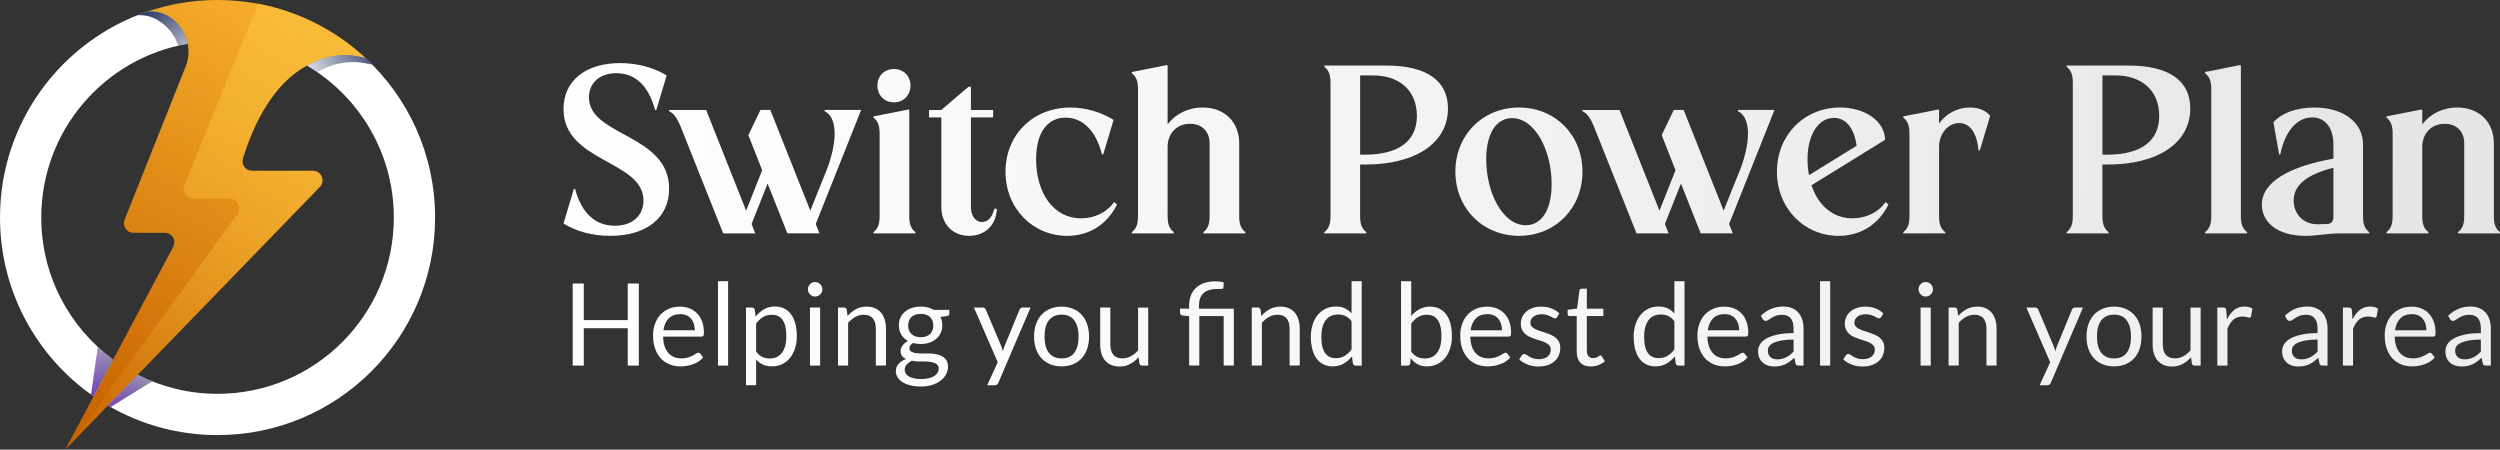 <?xml version="1.0" encoding="UTF-8"?>
<svg id="Layer_1" data-name="Layer 1" xmlns="http://www.w3.org/2000/svg" xmlns:xlink="http://www.w3.org/1999/xlink" viewBox="0 0 2328.4 418.72">
  <rect x="0" y="0" width="2328.4" height="418.72" fill="#333333" stroke="none"/>
  <defs>
    <style>
      .cls-1 {
        fill: url(#linear-gradient-15);
      }

      .cls-2 {
        fill: url(#linear-gradient-13);
      }

      .cls-3 {
        fill: url(#linear-gradient-28);
      }

      .cls-4 {
        fill: url(#linear-gradient-53);
      }

      .cls-5 {
        fill: url(#linear-gradient-42);
      }

      .cls-6 {
        fill: url(#linear-gradient-46);
      }

      .cls-7 {
        fill: url(#linear-gradient-2);
      }

      .cls-8 {
        mask: url(#mask-1);
      }

      .cls-9 {
        fill: url(#linear-gradient-43);
      }

      .cls-10 {
        fill: url(#linear-gradient-25);
      }

      .cls-11 {
        fill: url(#linear-gradient-10);
      }

      .cls-12 {
        fill: url(#linear-gradient-12);
      }

      .cls-13 {
        fill: url(#linear-gradient-40);
      }

      .cls-14 {
        fill: url(#linear-gradient-27);
      }

      .cls-15 {
        fill: url(#linear-gradient-37);
      }

      .cls-16 {
        fill: url(#linear-gradient-55);
      }

      .cls-17 {
        mask: url(#mask);
      }

      .cls-18 {
        fill: url(#linear-gradient-39);
      }

      .cls-19 {
        fill: url(#linear-gradient-52);
      }

      .cls-20 {
        fill: url(#linear-gradient-47);
      }

      .cls-21 {
        fill: #fff;
      }

      .cls-21, .cls-22, .cls-23, .cls-24, .cls-25, .cls-26 {
        fill-rule: evenodd;
      }

      .cls-27 {
        fill: url(#linear-gradient-26);
      }

      .cls-28 {
        fill: url(#linear-gradient-4);
      }

      .cls-29 {
        fill: url(#linear-gradient-35);
      }

      .cls-30 {
        fill: url(#linear-gradient-30);
      }

      .cls-31 {
        mask: url(#mask-2);
      }

      .cls-32 {
        fill: url(#linear-gradient-44);
      }

      .cls-33 {
        fill: url(#linear-gradient-49);
      }

      .cls-34 {
        fill: url(#linear-gradient-3);
      }

      .cls-35 {
        fill: url(#linear-gradient-34);
      }

      .cls-36 {
        fill: url(#linear-gradient-5);
      }

      .cls-37 {
        fill: url(#linear-gradient-38);
      }

      .cls-38 {
        fill: url(#linear-gradient-22);
      }

      .cls-39 {
        fill: url(#linear-gradient-24);
      }

      .cls-40 {
        fill: url(#linear-gradient-54);
      }

      .cls-41 {
        fill: url(#linear-gradient-33);
      }

      .cls-42 {
        fill: url(#linear-gradient-51);
      }

      .cls-43 {
        fill: url(#linear-gradient-14);
      }

      .cls-44 {
        fill: url(#linear-gradient-29);
      }

      .cls-45 {
        fill: url(#linear-gradient-20);
      }

      .cls-46 {
        fill: url(#linear-gradient-17);
      }

      .cls-47 {
        fill: url(#linear-gradient-50);
      }

      .cls-48 {
        fill: url(#linear-gradient-7);
      }

      .cls-49 {
        fill: url(#linear-gradient-9);
      }

      .cls-22 {
        fill: url(#linear-gradient-6);
      }

      .cls-50 {
        fill: url(#linear-gradient-11);
      }

      .cls-51 {
        fill: url(#linear-gradient-19);
      }

      .cls-52 {
        fill: url(#linear-gradient-36);
      }

      .cls-53 {
        fill: url(#linear-gradient-21);
      }

      .cls-54 {
        fill: url(#linear-gradient-45);
      }

      .cls-23 {
        fill: url(#linear-gradient-8);
      }

      .cls-55 {
        mask: url(#mask-4);
      }

      .cls-56 {
        fill: url(#linear-gradient-48);
      }

      .cls-57 {
        fill: url(#linear-gradient-32);
      }

      .cls-58 {
        fill: url(#linear-gradient-41);
      }

      .cls-59 {
        fill: url(#linear-gradient-16);
      }

      .cls-60 {
        fill: url(#linear-gradient-23);
      }

      .cls-61 {
        fill: url(#linear-gradient-31);
      }

      .cls-24 {
        fill: url(#linear-gradient);
      }

      .cls-25 {
        fill: #011145;
      }

      .cls-26 {
        fill: #f9bf3b;
      }

      .cls-62 {
        fill: url(#linear-gradient-18);
      }

      .cls-63 {
        mask: url(#mask-3);
      }
    </style>
    <linearGradient id="linear-gradient" x1="-8106.15" y1="-10390" x2="-5154.75" y2="-4692.95" gradientTransform="translate(640.04 -344.62) scale(.07 -.07)" gradientUnits="userSpaceOnUse">
      <stop offset="0" stop-color="#c86400"/>
      <stop offset="1" stop-color="#f9b32f"/>
    </linearGradient>
    <linearGradient id="linear-gradient-2" x1="-3393.36" y1="-4168.36" x2="-8415.25" y2="-10765.93" gradientTransform="translate(640.04 -344.62) scale(.07 -.07)" gradientUnits="userSpaceOnUse">
      <stop offset="0" stop-color="#fff"/>
      <stop offset="1" stop-color="#fff" stop-opacity="0"/>
    </linearGradient>
    <mask id="mask" x="64.36" y="3.16" width="276.68" height="411.86" maskUnits="userSpaceOnUse">
      <g id="id4">
        <rect class="cls-7" x="64.36" y="3.16" width="276.68" height="411.86"/>
      </g>
    </mask>
    <linearGradient id="linear-gradient-3" x1="-7095.97" y1="-4724.96" x2="-6324.75" y2="-5798.68" xlink:href="#linear-gradient-2"/>
    <mask id="mask-1" x="127.71" y="10.28" width="47.43" height="32.69" maskUnits="userSpaceOnUse">
      <g id="id0">
        <rect class="cls-34" x="127.71" y="10.28" width="47.43" height="32.69"/>
      </g>
    </mask>
    <linearGradient id="linear-gradient-4" x1="-3992.09" y1="-5292.58" x2="-5148.87" y2="-6017.21" xlink:href="#linear-gradient-2"/>
    <mask id="mask-2" x="285.39" y="50.93" width="61.61" height="16.66" maskUnits="userSpaceOnUse">
      <g id="id2">
        <rect class="cls-28" x="285.39" y="50.93" width="61.61" height="16.66"/>
      </g>
    </mask>
    <linearGradient id="linear-gradient-5" x1="-7991.05" y1="-10208.92" x2="-7207.56" y2="-9066.94" xlink:href="#linear-gradient-2"/>
    <mask id="mask-3" x="84.37" y="322.72" width="21.41" height="46.81" maskUnits="userSpaceOnUse">
      <g id="id6">
        <rect class="cls-36" x="84.37" y="322.72" width="21.41" height="46.81"/>
      </g>
    </mask>
    <linearGradient id="linear-gradient-6" x1="84.76" y1="346.12" x2="105.4" y2="346.12" gradientUnits="userSpaceOnUse">
      <stop offset="0" stop-color="#743cbd"/>
      <stop offset="1" stop-color="#31245b"/>
    </linearGradient>
    <linearGradient id="linear-gradient-7" x1="-7628.28" y1="-10457.81" x2="-6844.79" y2="-9315.83" xlink:href="#linear-gradient-2"/>
    <mask id="mask-4" x="100.17" y="348.67" width="42.01" height="30.83" maskUnits="userSpaceOnUse">
      <g id="id8">
        <rect class="cls-48" x="100.17" y="348.67" width="42.01" height="30.83"/>
      </g>
    </mask>
    <linearGradient id="linear-gradient-8" x1="100.55" y1="364.08" x2="141.79" y2="364.08" xlink:href="#linear-gradient-6"/>
    <linearGradient id="linear-gradient-9" x1="476.85" y1="132.76" x2="2259.51" y2="252.59" gradientUnits="userSpaceOnUse">
      <stop offset="0" stop-color="#fff"/>
      <stop offset="1" stop-color="#e6e6e6"/>
    </linearGradient>
    <linearGradient id="linear-gradient-10" x1="476.21" y1="142.31" x2="2258.86" y2="262.14" xlink:href="#linear-gradient-9"/>
    <linearGradient id="linear-gradient-11" x1="477.87" y1="117.6" x2="2260.53" y2="237.42" xlink:href="#linear-gradient-9"/>
    <linearGradient id="linear-gradient-12" x1="477.6" y1="121.65" x2="2260.25" y2="241.48" xlink:href="#linear-gradient-9"/>
    <linearGradient id="linear-gradient-13" x1="477.37" y1="125.06" x2="2260.02" y2="244.88" xlink:href="#linear-gradient-9"/>
    <linearGradient id="linear-gradient-14" x1="479.1" y1="99.23" x2="2261.76" y2="219.05" xlink:href="#linear-gradient-9"/>
    <linearGradient id="linear-gradient-15" x1="479.96" y1="86.47" x2="2262.62" y2="206.29" xlink:href="#linear-gradient-9"/>
    <linearGradient id="linear-gradient-16" x1="479.25" y1="97.01" x2="2261.91" y2="216.84" xlink:href="#linear-gradient-9"/>
    <linearGradient id="linear-gradient-17" x1="480.03" y1="85.39" x2="2262.69" y2="205.22" xlink:href="#linear-gradient-9"/>
    <linearGradient id="linear-gradient-18" x1="480.59" y1="77.05" x2="2263.25" y2="196.87" xlink:href="#linear-gradient-9"/>
    <linearGradient id="linear-gradient-19" x1="481.08" y1="69.81" x2="2263.74" y2="189.63" xlink:href="#linear-gradient-9"/>
    <linearGradient id="linear-gradient-20" x1="483.07" y1="40.21" x2="2265.73" y2="160.03" xlink:href="#linear-gradient-9"/>
    <linearGradient id="linear-gradient-21" x1="483.6" y1="32.34" x2="2266.26" y2="152.17" xlink:href="#linear-gradient-9"/>
    <linearGradient id="linear-gradient-22" x1="482.56" y1="47.73" x2="2265.22" y2="167.55" xlink:href="#linear-gradient-9"/>
    <linearGradient id="linear-gradient-23" x1="483.11" y1="39.55" x2="2265.77" y2="159.38" xlink:href="#linear-gradient-9"/>
    <linearGradient id="linear-gradient-24" x1="466.96" y1="302.42" x2="3136.74" y2="298.21" gradientUnits="userSpaceOnUse">
      <stop offset="0" stop-color="#fff"/>
      <stop offset="1" stop-color="#e6e6e6"/>
    </linearGradient>
    <linearGradient id="linear-gradient-25" x1="466.98" y1="313.68" x2="3136.76" y2="309.47" xlink:href="#linear-gradient-24"/>
    <linearGradient id="linear-gradient-26" x1="466.96" y1="301.52" x2="3136.74" y2="297.32" xlink:href="#linear-gradient-24"/>
    <linearGradient id="linear-gradient-27" x1="466.99" y1="322.52" x2="3136.77" y2="318.32" xlink:href="#linear-gradient-24"/>
    <linearGradient id="linear-gradient-28" x1="466.96" y1="302.03" x2="3136.74" y2="297.83" xlink:href="#linear-gradient-24"/>
    <linearGradient id="linear-gradient-29" x1="466.98" y1="313.59" x2="3136.76" y2="309.39" xlink:href="#linear-gradient-24"/>
    <linearGradient id="linear-gradient-30" x1="466.99" y1="323.37" x2="3136.78" y2="319.16" xlink:href="#linear-gradient-24"/>
    <linearGradient id="linear-gradient-31" x1="466.99" y1="323.33" x2="3136.78" y2="319.12" xlink:href="#linear-gradient-24"/>
    <linearGradient id="linear-gradient-32" x1="466.98" y1="314.24" x2="3136.76" y2="310.03" xlink:href="#linear-gradient-24"/>
    <linearGradient id="linear-gradient-33" x1="466.98" y1="314.79" x2="3136.76" y2="310.58" xlink:href="#linear-gradient-24"/>
    <linearGradient id="linear-gradient-34" x1="466.96" y1="302.31" x2="3136.74" y2="298.11" xlink:href="#linear-gradient-24"/>
    <linearGradient id="linear-gradient-35" x1="466.98" y1="314.2" x2="3136.76" y2="309.99" xlink:href="#linear-gradient-24"/>
    <linearGradient id="linear-gradient-36" x1="466.96" y1="302.8" x2="3136.74" y2="298.6" xlink:href="#linear-gradient-24"/>
    <linearGradient id="linear-gradient-37" x1="466.96" y1="302.91" x2="3136.74" y2="298.7" xlink:href="#linear-gradient-24"/>
    <linearGradient id="linear-gradient-38" x1="466.98" y1="314.86" x2="3136.76" y2="310.66" xlink:href="#linear-gradient-24"/>
    <linearGradient id="linear-gradient-39" x1="466.98" y1="314.99" x2="3136.76" y2="310.79" xlink:href="#linear-gradient-24"/>
    <linearGradient id="linear-gradient-40" x1="466.97" y1="306.71" x2="3136.75" y2="302.5" xlink:href="#linear-gradient-24"/>
    <linearGradient id="linear-gradient-41" x1="466.96" y1="303.28" x2="3136.74" y2="299.07" xlink:href="#linear-gradient-24"/>
    <linearGradient id="linear-gradient-42" x1="466.98" y1="315.21" x2="3136.76" y2="311" xlink:href="#linear-gradient-24"/>
    <linearGradient id="linear-gradient-43" x1="466.98" y1="315.29" x2="3136.76" y2="311.08" xlink:href="#linear-gradient-24"/>
    <linearGradient id="linear-gradient-44" x1="466.96" y1="303.14" x2="3136.74" y2="298.93" xlink:href="#linear-gradient-24"/>
    <linearGradient id="linear-gradient-45" x1="466.98" y1="315.47" x2="3136.76" y2="311.26" xlink:href="#linear-gradient-24"/>
    <linearGradient id="linear-gradient-46" x1="466.96" y1="303.66" x2="3136.74" y2="299.46" xlink:href="#linear-gradient-24"/>
    <linearGradient id="linear-gradient-47" x1="466.98" y1="315.22" x2="3136.76" y2="311.01" xlink:href="#linear-gradient-24"/>
    <linearGradient id="linear-gradient-48" x1="467" y1="324.87" x2="3136.78" y2="320.66" xlink:href="#linear-gradient-24"/>
    <linearGradient id="linear-gradient-49" x1="466.98" y1="315.78" x2="3136.76" y2="311.58" xlink:href="#linear-gradient-24"/>
    <linearGradient id="linear-gradient-50" x1="466.98" y1="316.33" x2="3136.76" y2="312.13" xlink:href="#linear-gradient-24"/>
    <linearGradient id="linear-gradient-51" x1="466.98" y1="315.53" x2="3136.76" y2="311.33" xlink:href="#linear-gradient-24"/>
    <linearGradient id="linear-gradient-52" x1="466.98" y1="316.06" x2="3136.76" y2="311.85" xlink:href="#linear-gradient-24"/>
    <linearGradient id="linear-gradient-53" x1="466.98" y1="315.72" x2="3136.76" y2="311.51" xlink:href="#linear-gradient-24"/>
    <linearGradient id="linear-gradient-54" x1="466.98" y1="316.22" x2="3136.76" y2="312.01" xlink:href="#linear-gradient-24"/>
    <linearGradient id="linear-gradient-55" x1="466.98" y1="316.3" x2="3136.76" y2="312.09" xlink:href="#linear-gradient-24"/>
  </defs>
  <g id="Layer_1-2" data-name="Layer_1">
    <g id="_1841532268240" data-name=" 1841532268240">
      <path class="cls-24" d="M285.77,61.02c16.97-9.23,35.68-12.73,54.88-6.72C304.47,20.61,255.95,0,202.61,0c-23.08,0-45.25,3.86-65.91,10.96,18.63-2.6,34.44,12.12,38.07,29.82,1.43,6.99.96,14.44-1.98,21.47l-56.75,142.38c-1.13,2.83-.8,5.77.9,8.29,1.71,2.52,4.33,3.91,7.37,3.91h29.14c3.22,0,5.98,1.56,7.63,4.32,1.65,2.76,1.74,5.93.22,8.77l-55.92,105.01-18.22,34.21-26.4,49.58,39.78-41.04,27.74-28.63,169.49-174.9c2.54-2.62,3.23-6.3,1.8-9.67-1.42-3.36-4.55-5.43-8.2-5.43h-56.67c-2.92,0-5.44-1.27-7.17-3.62-1.73-2.35-2.2-5.14-1.33-7.93,10.12-32.52,28.08-69.36,59.55-86.48h0Z"/>
      <g class="cls-17">
        <path class="cls-26" d="M213.61,69.26l-41.94,103.59c-1.19,2.81-.84,5.79.86,8.33,1.71,2.53,4.33,3.93,7.39,3.93h34.1c3.43,0,6.38,1.8,7.93,4.86,1.56,3.06,1.29,6.5-.73,9.28l-156.48,215.38,35.81-36.95,27.74-28.63,169.49-174.9c2.54-2.62,3.23-6.3,1.81-9.67-1.43-3.36-4.55-5.43-8.2-5.43h0s-56.67,0-56.67,0c-2.93,0-5.44-1.27-7.17-3.63-1.73-2.35-2.2-5.14-1.33-7.93,10.12-32.52,28.08-69.36,59.55-86.48,16.97-9.23,35.68-12.73,54.88-6.72-27.39-25.51-61.86-43.52-100.14-50.76l-26.9,65.72"/>
      </g>
      <path class="cls-21" d="M38.43,202.61c0-81.18,58.92-148.6,136.33-161.83-3.63-17.69-19.44-32.42-38.07-29.82C57.16,38.31,0,113.79,0,202.61c0,69,34.49,129.95,87.18,166.53l18.22-34.21c-40.61-29.89-66.97-78.03-66.97-132.32h0ZM285.77,61.02c48.48,28.54,81.02,81.27,81.02,141.59,0,90.67-73.51,164.18-164.18,164.18-26.75,0-52-6.4-74.32-17.74l-27.74,28.63c29.97,17.51,64.84,27.54,102.06,27.54,111.9,0,202.61-90.71,202.61-202.61,0-58.56-24.85-111.32-64.57-148.31-19.2-6.01-37.91-2.52-54.88,6.72h0Z"/>
      <g class="cls-8">
        <path class="cls-25" d="M165.8,42.58c2.96-.68,5.94-1.29,8.96-1.8-3.62-17.69-19.44-32.42-38.07-29.82-2.9,1-5.76,2.06-8.6,3.19l3.38.03c15.12.15,30.64,14.05,34.33,28.4Z"/>
      </g>
      <g class="cls-31">
        <path class="cls-25" d="M346.62,60.09l-7.3-1.31c-15.74-2.82-30.52.67-43.84,8.42-3.16-2.17-6.39-4.24-9.71-6.19,16.97-9.23,35.68-12.73,54.88-6.72,2.03,1.89,4.01,3.82,5.96,5.79h0Z"/>
      </g>
      <g class="cls-63">
        <path class="cls-22" d="M91.09,323.1l-6.33,44.34c.8.58,1.61,1.14,2.42,1.71l18.22-34.21c-4.99-3.67-9.77-7.63-14.31-11.83h0Z"/>
      </g>
      <g class="cls-55">
        <path class="cls-23" d="M128.3,349.05l-27.74,28.63c.83.48,1.66.96,2.49,1.43l38.74-23.95c-4.6-1.84-9.11-3.88-13.49-6.11Z"/>
      </g>
    </g>
  </g>
  <g>
    <g>
      <path class="cls-49" d="M577.46,58.76c16.09,0,31.49,4.14,43.44,11.49l-9.65,32.18h-1.15c-5.98-22.3-18.16-34.25-36.09-34.25-15.63,0-25.51,9.19-25.51,22.53,0,36.32,74.7,34.02,74.7,85.05,0,27.12-21.15,43.9-54.94,43.9-16.78,0-31.49-4.14-43.44-11.49l9.65-32.18h1.15c5.98,22.3,18.62,34.25,37.01,34.25,16.32,0,26.66-9.42,26.66-23.45,0-37.7-74.47-35.4-74.47-85.27,0-26.21,20.46-42.75,52.64-42.75Z"/>
      <path class="cls-11" d="M633.31,116.45c-3.22-7.35-6.21-11.03-10.11-12.87v-1.15h34.48l37.24,93.78,14.94-37.7-12.87-32.64,11.26-23.45h9.2l37.24,93.78,16.32-40.68c9.42-26.43,8.28-46.43-2.99-51.95v-1.15h34.02l-42.29,106.19,3.45,8.74h-29.88l-18.39-46.43-14.94,37.7,3.45,8.74h-29.88l-40.22-100.91Z"/>
      <path class="cls-50" d="M819.26,124.5c0-7.58-1.61-11.72-5.75-14.94v-1.15l32.64-6.44.69.46v98.84c0,7.58,1.61,11.72,5.75,14.94v1.15h-39.08v-1.15c4.14-3.22,5.75-7.35,5.75-14.94v-76.77ZM832.59,64.28c8.96,0,15.4,6.43,15.4,15.4s-6.44,15.63-15.4,15.63-15.4-6.67-15.4-15.63,6.44-15.4,15.4-15.4Z"/>
      <path class="cls-12" d="M876.71,192.77v-83.44h-11.49v-6.9h11.49l25.28-21.61h2.3v21.61h20.69v6.9h-20.69v83.44c0,8.27,4.14,14.02,10.34,14.02,5.52,0,9.65-4.6,11.49-12.41h2.3c-.46,15.17-11.03,25.28-25.74,25.28-15.63,0-25.97-11.26-25.97-26.89Z"/>
      <path class="cls-2" d="M1027.5,143.81h-1.15c-5.52-21.61-17.47-34.25-34.02-34.25s-27.35,13.79-27.35,38.62c0,31.72,16.32,55.17,41.83,55.17,12.64,0,24.37-5.75,30.8-15.17l2.76,2.3c-9.19,18.39-25.74,29.19-46.43,29.19-31.95,0-57.46-25.51-57.46-59.76s25.51-59.76,60.45-59.76c14.02,0,28.27,4.14,40.22,11.49l-9.65,32.18Z"/>
      <path class="cls-43" d="M1059.9,83.12c0-7.58-1.61-11.72-5.75-14.94v-1.15l32.64-6.44.69.46v54.71c7.13-9.42,18.85-15.63,32.64-15.63,20.23,0,34.02,13.33,34.02,33.33v67.81c0,7.58,1.61,11.72,5.75,14.94v1.15h-39.08v-1.15c4.14-3.22,5.75-7.35,5.75-14.94v-67.81c0-11.03-7.12-18.16-18.16-18.16-12.41,0-20.92,8.96-20.92,21.61v64.36c0,7.58,1.61,11.72,5.75,14.94v1.15h-39.08v-1.15c4.14-3.22,5.75-7.35,5.75-14.94v-118.15Z"/>
      <path class="cls-1" d="M1233.43,62.21v-1.15h57.69c37.47,0,57.46,14.02,57.46,39.99,0,31.95-29.88,52.18-77,52.18h-4.83v48.04c0,7.58,1.61,11.72,5.75,14.94v1.15h-39.08v-1.15c4.14-3.22,5.75-7.35,5.75-14.94v-124.12c0-7.58-1.61-11.72-5.75-14.94ZM1271.36,144.04c31.26,0,48.27-12.64,48.27-36.09s-16.09-37.7-40.68-37.7h-12.18v73.78h4.6Z"/>
      <path class="cls-59" d="M1414.78,100.13c33.56,0,59.07,25.51,59.07,59.76s-25.51,59.76-59.07,59.76-59.3-25.51-59.3-59.76,25.51-59.76,59.3-59.76ZM1420.99,209.78c14.25,0,24.14-13.33,24.14-38.39,0-31.49-15.63-61.37-36.78-61.37-14.25,0-24.14,13.33-24.14,38.39,0,31.49,15.63,61.37,36.78,61.37Z"/>
      <path class="cls-46" d="M1483.96,116.45c-3.22-7.35-6.21-11.03-10.11-12.87v-1.15h34.48l37.24,93.78,14.94-37.7-12.87-32.64,11.26-23.45h9.2l37.24,93.78,16.32-40.68c9.42-26.43,8.28-46.43-2.99-51.95v-1.15h34.02l-42.29,106.19,3.45,8.74h-29.88l-18.39-46.43-14.94,37.7,3.45,8.74h-29.88l-40.22-100.91Z"/>
      <path class="cls-62" d="M1687.14,172.54c6.21,18.62,19.77,30.8,38.16,30.8,12.64,0,24.37-5.75,30.8-15.17l2.76,2.3c-9.19,18.39-25.74,29.19-46.43,29.19-31.95,0-57.46-25.51-57.46-59.76s25.51-59.76,58.84-59.76c23.9,0,41.83,13.33,41.83,30.11l-68.5,42.29ZM1729.2,135.76c-2.3-16.32-9.88-25.97-21.15-25.97-14.71,0-24.59,16.09-24.59,38.39,0,5.29.46,10.34,1.38,14.94l44.36-27.35Z"/>
      <path class="cls-51" d="M1778.39,124.5c0-7.58-1.61-11.72-5.75-14.94v-1.15l32.64-6.44.69.46v12.64c6.44-9.19,17.01-14.94,28.73-14.94,8.5,0,15.17,2.99,18.85,7.82l-9.65,32.18h-1.15c-1.61-16.55-8.04-25.51-18.16-25.51s-18.62,9.65-18.62,22.3v64.36c0,7.58,1.61,11.72,5.75,14.94v1.15h-39.08v-1.15c4.14-3.22,5.75-7.35,5.75-14.94v-76.77Z"/>
      <path class="cls-45" d="M1924.79,62.21v-1.15h57.69c37.47,0,57.46,14.02,57.46,39.99,0,31.95-29.88,52.18-77,52.18h-4.83v48.04c0,7.58,1.61,11.72,5.75,14.94v1.15h-39.08v-1.15c4.14-3.22,5.75-7.35,5.75-14.94v-124.12c0-7.58-1.61-11.72-5.75-14.94ZM1962.72,144.04c31.26,0,48.27-12.64,48.27-36.09s-16.09-37.7-40.68-37.7h-12.18v73.78h4.6Z"/>
      <path class="cls-53" d="M2059.48,83.12c0-7.58-1.61-11.72-5.75-14.94v-1.15l32.64-6.44.69.46v140.21c0,7.58,1.61,11.72,5.75,14.94v1.15h-39.08v-1.15c4.14-3.22,5.75-7.35,5.75-14.94v-118.15Z"/>
      <path class="cls-38" d="M2173.25,147.71v-13.33c0-15.17-7.58-25.05-19.77-25.05-14.02,0-25.51,12.87-29.65,34.48h-1.15l-5.29-29.88c7.59-8.74,21.84-13.79,38.16-13.79,27.12,0,45.28,14.02,45.28,34.25v66.89c0,7.58,1.61,11.72,5.75,14.94v1.15h-26.66c-13.1,0-21.84,2.3-32.87,2.3-26.66,0-40.46-13.33-40.46-28.96,0-21.38,25.74-35.63,66.66-42.98ZM2173.25,156.22c-25.74,6.67-37.01,16.55-37.01,30.57,0,11.95,8.5,22.53,23.22,22.07l8.04-.23c3.91-.23,5.75-2.3,5.75-7.35v-45.05Z"/>
      <path class="cls-60" d="M2228.41,124.5c0-7.58-1.61-11.72-5.75-14.94v-1.15l32.64-6.44.69.46v13.33c7.13-9.42,18.85-15.63,32.64-15.63,20.23,0,34.02,13.33,34.02,33.33v67.81c0,7.58,1.61,11.72,5.75,14.94v1.15h-39.08v-1.15c4.14-3.22,5.75-7.35,5.75-14.94v-67.81c0-11.03-7.12-18.16-18.16-18.16-12.41,0-20.92,8.96-20.92,21.61v64.36c0,7.58,1.61,11.72,5.75,14.94v1.15h-39.08v-1.15c4.14-3.22,5.75-7.35,5.75-14.94v-76.77Z"/>
    </g>
    <g>
      <path class="cls-39" d="M594.99,340.49h-10.34v-34.79h-40.93v34.79h-10.34v-76.45h10.34v34.09h40.93v-34.09h10.34v76.45Z"/>
      <path class="cls-10" d="M633.33,285.59c3.22,0,6.19.54,8.91,1.63,2.72,1.09,5.07,2.65,7.05,4.7,1.98,2.05,3.53,4.57,4.64,7.57,1.11,3.01,1.67,6.43,1.67,10.27,0,1.49-.16,2.49-.48,2.99-.32.5-.92.75-1.8.75h-35.74c.07,3.41.53,6.38,1.38,8.91.85,2.53,2.01,4.64,3.5,6.32,1.48,1.69,3.25,2.95,5.3,3.79,2.05.84,4.35,1.25,6.89,1.25,2.37,0,4.41-.27,6.12-.83,1.71-.55,3.19-1.15,4.43-1.79,1.24-.64,2.27-1.24,3.1-1.79.83-.55,1.55-.83,2.15-.83.78,0,1.38.3,1.8.91l2.65,3.47c-1.17,1.42-2.56,2.66-4.19,3.71s-3.37,1.91-5.22,2.59-3.77,1.18-5.75,1.52c-1.98.34-3.94.51-5.89.51-3.71,0-7.13-.63-10.26-1.89-3.13-1.26-5.83-3.11-8.11-5.55-2.28-2.44-4.06-5.45-5.33-9.04s-1.91-7.72-1.91-12.38c0-3.77.57-7.29,1.72-10.56,1.15-3.27,2.8-6.11,4.96-8.51s4.79-4.29,7.9-5.66c3.11-1.37,6.61-2.05,10.5-2.05ZM633.54,292.58c-4.56,0-8.15,1.32-10.76,3.97-2.62,2.65-4.24,6.32-4.88,11.02h29.22c0-2.2-.3-4.22-.9-6.06-.6-1.83-1.48-3.41-2.65-4.75-1.17-1.33-2.59-2.37-4.27-3.1-1.68-.73-3.6-1.09-5.75-1.09Z"/>
      <path class="cls-27" d="M678.13,261.9v78.59h-9.44v-78.59h9.44Z"/>
      <path class="cls-14" d="M694.78,358.79v-72.35h5.62c1.34,0,2.19.66,2.54,1.97l.8,6.4c2.3-2.81,4.92-5.07,7.87-6.78,2.95-1.71,6.35-2.56,10.21-2.56,3.08,0,5.87.6,8.38,1.79,2.51,1.19,4.65,2.95,6.42,5.28,1.77,2.33,3.13,5.22,4.08,8.67.95,3.45,1.43,7.41,1.43,11.9,0,3.98-.53,7.69-1.59,11.12-1.06,3.43-2.58,6.4-4.56,8.91-1.98,2.51-4.41,4.48-7.29,5.92-2.88,1.44-6.12,2.16-9.73,2.16-3.32,0-6.16-.55-8.51-1.66s-4.43-2.67-6.23-4.7v23.9h-9.44ZM718.7,293.17c-3.08,0-5.77.71-8.09,2.13-2.32,1.42-4.45,3.43-6.39,6.03v26.14c1.73,2.35,3.63,4,5.7,4.96s4.37,1.44,6.92,1.44c4.98,0,8.82-1.8,11.51-5.39,2.69-3.59,4.03-8.72,4.03-15.37,0-3.52-.31-6.54-.93-9.07-.62-2.52-1.51-4.6-2.68-6.22-1.17-1.62-2.6-2.8-4.29-3.55-1.7-.75-3.62-1.12-5.78-1.12Z"/>
      <path class="cls-3" d="M765.94,269.48c0,.93-.19,1.79-.56,2.59-.37.8-.87,1.51-1.48,2.13-.62.62-1.33,1.11-2.15,1.47-.81.35-1.68.53-2.6.53s-1.78-.18-2.57-.53-1.5-.85-2.12-1.47c-.62-.62-1.11-1.33-1.46-2.13-.35-.8-.53-1.66-.53-2.59s.18-1.8.53-2.64c.35-.84.84-1.57,1.46-2.19.62-.62,1.33-1.11,2.12-1.47s1.65-.53,2.57-.53,1.78.18,2.6.53c.81.35,1.53.85,2.15,1.47.62.62,1.11,1.35,1.48,2.19.37.84.56,1.72.56,2.64ZM763.82,286.44v54.05h-9.44v-54.05h9.44Z"/>
      <path class="cls-44" d="M780.47,340.49v-54.05h5.62c1.34,0,2.19.66,2.54,1.97l.74,5.87c2.33-2.6,4.94-4.7,7.82-6.3,2.88-1.6,6.21-2.4,9.99-2.4,2.93,0,5.52.49,7.77,1.47,2.24.98,4.12,2.37,5.62,4.16,1.5,1.8,2.64,3.96,3.42,6.48.78,2.52,1.17,5.32,1.17,8.38v34.41h-9.44v-34.41c0-4.09-.93-7.27-2.78-9.52s-4.69-3.39-8.51-3.39c-2.79,0-5.4.68-7.82,2.03-2.42,1.35-4.66,3.18-6.71,5.49v39.8h-9.44Z"/>
      <path class="cls-30" d="M857.51,285.54c2.33,0,4.52.26,6.55.77,2.03.52,3.88,1.27,5.54,2.27h14.58v3.52c0,1.17-.74,1.92-2.23,2.24l-6.1.85c1.2,2.31,1.8,4.89,1.8,7.74,0,2.63-.5,5.02-1.51,7.18-1.01,2.15-2.4,3.99-4.19,5.52-1.79,1.53-3.91,2.7-6.36,3.52-2.46.82-5.15,1.23-8.09,1.23-2.51,0-4.88-.3-7.1-.91-1.13.74-1.99,1.53-2.57,2.37s-.87,1.67-.87,2.48c0,1.32.51,2.32,1.54,3.01,1.03.68,2.39,1.17,4.08,1.46,1.7.29,3.62.44,5.78.44h6.6c2.24,0,4.44.2,6.6.6s4.08,1.04,5.78,1.94c1.7.9,3.06,2.14,4.08,3.73s1.54,3.64,1.54,6.16c0,2.34-.58,4.61-1.72,6.81-1.15,2.2-2.8,4.15-4.96,5.86s-4.79,3.08-7.9,4.11c-3.11,1.03-6.63,1.54-10.55,1.54s-7.36-.39-10.31-1.17c-2.95-.79-5.4-1.84-7.34-3.15-1.94-1.32-3.4-2.84-4.37-4.57s-1.46-3.53-1.46-5.42c0-2.67.84-4.94,2.52-6.81,1.68-1.87,3.98-3.36,6.92-4.46-1.52-.71-2.73-1.66-3.63-2.85-.9-1.19-1.35-2.78-1.35-4.77,0-.78.14-1.59.42-2.42.28-.84.72-1.66,1.3-2.48s1.3-1.6,2.15-2.34c.85-.75,1.84-1.4,2.97-1.97-2.65-1.49-4.73-3.48-6.23-5.95-1.5-2.47-2.25-5.36-2.25-8.67,0-2.63.5-5.02,1.51-7.18,1.01-2.15,2.41-3.98,4.22-5.49,1.8-1.51,3.95-2.68,6.44-3.49s5.22-1.23,8.19-1.23ZM874.27,343.23c0-1.38-.37-2.48-1.11-3.32-.74-.84-1.75-1.48-3.02-1.93-1.27-.45-2.74-.79-4.4-1.01-1.66-.22-3.41-.33-5.25-.33h-5.62c-1.91,0-3.73-.24-5.46-.72-2.01.96-3.65,2.14-4.9,3.53-1.25,1.39-1.88,3.04-1.88,4.97,0,1.21.31,2.34.93,3.39.62,1.05,1.56,1.96,2.84,2.73,1.27.76,2.87,1.37,4.8,1.82s4.2.67,6.81.67,4.82-.24,6.84-.71c2.01-.47,3.72-1.14,5.12-2.01,1.4-.87,2.47-1.91,3.21-3.1s1.11-2.52,1.11-3.97ZM857.51,314.08c1.91,0,3.6-.27,5.06-.8s2.7-1.28,3.69-2.24c.99-.96,1.73-2.11,2.23-3.44.49-1.33.74-2.8.74-4.4,0-3.31-1-5.94-3-7.9-2-1.95-4.9-2.93-8.72-2.93s-6.67.98-8.67,2.93c-2,1.96-3,4.59-3,7.9,0,1.6.26,3.07.77,4.4.51,1.33,1.26,2.48,2.25,3.44.99.96,2.21,1.71,3.66,2.24,1.45.53,3.11.8,4.98.8Z"/>
      <path class="cls-61" d="M929.83,356.44c-.32.71-.72,1.28-1.19,1.71s-1.21.64-2.2.64h-7l9.81-21.45-22.16-50.9h8.17c.81,0,1.45.2,1.91.61.46.41.8.86,1.01,1.36l14.37,34.04c.32.78.59,1.57.82,2.35.23.78.43,1.58.61,2.4.25-.82.49-1.62.74-2.4.25-.78.53-1.58.85-2.4l13.95-33.98c.21-.57.57-1.04,1.09-1.41.51-.37,1.07-.56,1.67-.56h7.53l-29.96,70Z"/>
      <path class="cls-57" d="M988.74,285.59c3.92,0,7.47.66,10.63,1.97,3.16,1.32,5.85,3.18,8.06,5.6s3.91,5.34,5.09,8.78c1.18,3.43,1.78,7.27,1.78,11.5s-.59,8.11-1.78,11.52c-1.19,3.41-2.88,6.33-5.09,8.75s-4.9,4.28-8.06,5.57c-3.16,1.3-6.71,1.95-10.63,1.95s-7.47-.65-10.63-1.95c-3.16-1.3-5.86-3.16-8.09-5.57s-3.94-5.34-5.14-8.75c-1.2-3.41-1.8-7.25-1.8-11.52s.6-8.07,1.8-11.5c1.2-3.43,2.92-6.36,5.14-8.78s4.92-4.29,8.09-5.6c3.16-1.31,6.71-1.97,10.63-1.97ZM988.74,333.82c5.3,0,9.26-1.79,11.88-5.36,2.62-3.58,3.92-8.56,3.92-14.97s-1.31-11.45-3.92-15.05c-2.62-3.59-6.57-5.39-11.88-5.39-2.69,0-5.02.46-7,1.39-1.98.93-3.63,2.26-4.96,4-1.33,1.74-2.32,3.89-2.97,6.43-.66,2.54-.98,5.42-.98,8.62s.33,6.07.98,8.59c.65,2.52,1.64,4.65,2.97,6.37,1.33,1.73,2.98,3.05,4.96,3.98s4.31,1.39,7,1.39Z"/>
      <path class="cls-41" d="M1034.13,286.44v34.47c0,4.09.94,7.26,2.81,9.5s4.7,3.36,8.48,3.36c2.76,0,5.36-.66,7.8-1.97,2.44-1.31,4.68-3.15,6.73-5.49v-39.85h9.44v54.05h-5.62c-1.34,0-2.19-.66-2.55-1.97l-.74-5.82c-2.33,2.6-4.95,4.69-7.85,6.27-2.9,1.58-6.22,2.37-9.97,2.37-2.93,0-5.52-.49-7.77-1.47-2.24-.98-4.13-2.36-5.65-4.14-1.52-1.78-2.66-3.93-3.42-6.45-.76-2.52-1.14-5.32-1.14-8.38v-34.47h9.44Z"/>
      <path class="cls-35" d="M1107.52,340.49v-45.94l-5.94-.69c-.74-.18-1.35-.45-1.83-.83-.48-.37-.72-.92-.72-1.63v-3.9h8.48v-2.99c0-3.31.51-6.34,1.54-9.1,1.03-2.76,2.56-5.13,4.61-7.12,2.05-1.99,4.6-3.54,7.66-4.64,3.06-1.1,6.62-1.65,10.68-1.65,1.34,0,2.71.09,4.11.27,1.4.18,2.61.45,3.63.82l-.32,4.96c-.07.45-.28.74-.64.86-.35.12-.87.18-1.54.18h-2.65c-6.26,0-10.81,1.3-13.65,3.91-2.85,2.61-4.27,6.53-4.27,11.78v2.71h32.45v52.98h-9.44v-46.1h-22.69v46.1h-9.49Z"/>
      <path class="cls-29" d="M1165.84,340.49v-54.05h5.62c1.34,0,2.19.66,2.54,1.97l.74,5.87c2.33-2.6,4.94-4.7,7.82-6.3,2.88-1.6,6.21-2.4,9.99-2.4,2.93,0,5.52.49,7.77,1.47,2.24.98,4.12,2.37,5.62,4.16,1.5,1.8,2.64,3.96,3.42,6.48.78,2.52,1.17,5.32,1.17,8.38v34.41h-9.44v-34.41c0-4.09-.93-7.27-2.78-9.52s-4.69-3.39-8.51-3.39c-2.79,0-5.4.68-7.82,2.03-2.42,1.35-4.66,3.18-6.71,5.49v39.8h-9.44Z"/>
      <path class="cls-52" d="M1262.61,340.49c-1.34,0-2.19-.66-2.55-1.97l-.85-6.56c-2.3,2.81-4.92,5.06-7.87,6.75-2.95,1.69-6.34,2.53-10.15,2.53-3.08,0-5.87-.6-8.38-1.79-2.51-1.19-4.65-2.94-6.42-5.26-1.77-2.31-3.13-5.19-4.08-8.64-.95-3.45-1.43-7.41-1.43-11.9,0-3.98.53-7.69,1.59-11.12,1.06-3.43,2.59-6.41,4.59-8.94,2-2.53,4.43-4.51,7.29-5.95s6.11-2.16,9.76-2.16c3.29,0,6.1.56,8.43,1.68,2.33,1.12,4.42,2.7,6.26,4.72v-29.98h9.44v78.59h-5.62ZM1244.32,333.55c3.08,0,5.77-.71,8.09-2.13s4.45-3.43,6.39-6.03v-26.14c-1.73-2.35-3.63-3.99-5.7-4.94-2.07-.94-4.36-1.41-6.87-1.41-5.02,0-8.87,1.8-11.56,5.39-2.69,3.59-4.03,8.72-4.03,15.37,0,3.52.3,6.54.9,9.04s1.48,4.57,2.65,6.19c1.17,1.62,2.6,2.8,4.3,3.55,1.7.75,3.64,1.12,5.83,1.12Z"/>
      <path class="cls-15" d="M1304.87,340.49v-78.59h9.49v32.33c2.23-2.6,4.78-4.69,7.66-6.27,2.88-1.58,6.18-2.37,9.89-2.37,3.11,0,5.92.59,8.43,1.76,2.51,1.17,4.65,2.93,6.42,5.26,1.77,2.33,3.13,5.21,4.08,8.64s1.43,7.39,1.43,11.87c0,3.98-.53,7.69-1.59,11.12-1.06,3.43-2.59,6.4-4.59,8.91-2,2.51-4.44,4.48-7.32,5.92-2.88,1.44-6.12,2.16-9.73,2.16s-6.41-.68-8.83-2.03-4.53-3.24-6.34-5.66l-.48,4.91c-.28,1.35-1.1,2.03-2.44,2.03h-6.1ZM1328.84,293.17c-3.08,0-5.77.71-8.09,2.13-2.32,1.42-4.45,3.43-6.39,6.03v26.14c1.7,2.35,3.58,4,5.65,4.96s4.37,1.44,6.92,1.44c5.02,0,8.87-1.8,11.56-5.39s4.03-8.72,4.03-15.37c0-3.52-.31-6.54-.93-9.07s-1.51-4.6-2.68-6.22c-1.17-1.62-2.6-2.8-4.3-3.55-1.7-.75-3.62-1.12-5.78-1.12Z"/>
      <path class="cls-37" d="M1385.1,285.59c3.22,0,6.19.54,8.91,1.63,2.72,1.09,5.07,2.65,7.05,4.7,1.98,2.05,3.53,4.57,4.64,7.57,1.11,3.01,1.67,6.43,1.67,10.27,0,1.49-.16,2.49-.48,2.99-.32.5-.92.75-1.8.75h-35.74c.07,3.41.53,6.38,1.38,8.91.85,2.53,2.01,4.64,3.5,6.32,1.48,1.69,3.25,2.95,5.3,3.79,2.05.84,4.35,1.25,6.89,1.25,2.37,0,4.41-.27,6.12-.83,1.71-.55,3.19-1.15,4.43-1.79,1.24-.64,2.27-1.24,3.1-1.79.83-.55,1.55-.83,2.15-.83.78,0,1.38.3,1.8.91l2.65,3.47c-1.17,1.42-2.56,2.66-4.19,3.71s-3.37,1.91-5.22,2.59-3.77,1.18-5.75,1.52c-1.98.34-3.94.51-5.89.51-3.71,0-7.13-.63-10.26-1.89-3.13-1.26-5.83-3.11-8.11-5.55-2.28-2.44-4.06-5.45-5.33-9.04s-1.91-7.72-1.91-12.38c0-3.77.57-7.29,1.72-10.56,1.15-3.27,2.8-6.11,4.96-8.51s4.79-4.29,7.9-5.66c3.11-1.37,6.61-2.05,10.5-2.05ZM1385.31,292.58c-4.56,0-8.15,1.32-10.76,3.97-2.62,2.65-4.24,6.32-4.88,11.02h29.22c0-2.2-.3-4.22-.9-6.06-.6-1.83-1.48-3.41-2.65-4.75-1.17-1.33-2.59-2.37-4.27-3.1-1.68-.73-3.6-1.09-5.75-1.09Z"/>
      <path class="cls-18" d="M1450.16,295.35c-.42.78-1.08,1.17-1.96,1.17-.53,0-1.13-.2-1.8-.59-.67-.39-1.49-.83-2.47-1.31-.97-.48-2.13-.93-3.47-1.33-1.34-.41-2.93-.61-4.77-.61-1.59,0-3.02.2-4.3.61s-2.36.97-3.26,1.68c-.9.71-1.59,1.54-2.07,2.48s-.72,1.97-.72,3.07c0,1.39.4,2.54,1.19,3.47.8.93,1.85,1.73,3.16,2.4,1.31.68,2.79,1.27,4.45,1.79,1.66.52,3.37,1.07,5.12,1.66,1.75.59,3.45,1.23,5.12,1.95,1.66.71,3.15,1.6,4.45,2.67,1.31,1.07,2.36,2.37,3.16,3.92s1.19,3.41,1.19,5.58c0,2.49-.44,4.79-1.33,6.91-.88,2.12-2.19,3.95-3.92,5.5-1.73,1.55-3.85,2.77-6.36,3.65-2.51.89-5.41,1.33-8.7,1.33-3.75,0-7.14-.61-10.18-1.84-3.04-1.23-5.62-2.8-7.74-4.72l2.23-3.63c.28-.46.62-.82,1.01-1.07.39-.25.9-.37,1.54-.37s1.31.25,2.01.75c.71.5,1.56,1.05,2.57,1.65,1.01.61,2.23,1.16,3.66,1.65,1.43.5,3.23.75,5.38.75,1.84,0,3.45-.24,4.83-.72,1.38-.48,2.53-1.13,3.45-1.95.92-.82,1.6-1.76,2.04-2.83.44-1.07.66-2.2.66-3.41,0-1.49-.4-2.73-1.19-3.71s-1.85-1.82-3.15-2.51c-1.31-.69-2.8-1.3-4.48-1.81-1.68-.52-3.39-1.06-5.14-1.63-1.75-.57-3.46-1.22-5.14-1.95-1.68-.73-3.17-1.65-4.48-2.75s-2.36-2.46-3.15-4.08c-.8-1.62-1.19-3.58-1.19-5.9,0-2.06.42-4.04,1.27-5.95s2.09-3.58,3.71-5.02,3.62-2.59,5.99-3.44,5.07-1.28,8.11-1.28c3.53,0,6.71.56,9.52,1.68,2.81,1.12,5.24,2.66,7.29,4.62l-2.12,3.47Z"/>
      <path class="cls-13" d="M1481.7,341.34c-4.24,0-7.5-1.19-9.78-3.58-2.28-2.38-3.42-5.82-3.42-10.3v-33.08h-6.47c-.57,0-1.04-.17-1.43-.51-.39-.34-.58-.86-.58-1.57v-3.79l8.8-1.12,2.17-16.7c.07-.53.3-.97.69-1.31.39-.34.88-.51,1.48-.51h4.77v18.62h15.38v6.88h-15.38v32.44c0,2.28.55,3.97,1.64,5.07,1.1,1.1,2.51,1.65,4.24,1.65.99,0,1.85-.13,2.57-.4s1.35-.56,1.88-.88.98-.61,1.35-.88c.37-.27.7-.4.98-.4.49,0,.94.3,1.33.91l2.76,4.53c-1.63,1.53-3.59,2.73-5.89,3.6-2.3.87-4.67,1.31-7.1,1.31Z"/>
      <path class="cls-58" d="M1563.25,340.49c-1.34,0-2.19-.66-2.55-1.97l-.85-6.56c-2.3,2.81-4.92,5.06-7.87,6.75-2.95,1.69-6.34,2.53-10.15,2.53-3.08,0-5.87-.6-8.38-1.79-2.51-1.19-4.65-2.94-6.42-5.26-1.77-2.31-3.13-5.19-4.08-8.64-.95-3.45-1.43-7.41-1.43-11.9,0-3.98.53-7.69,1.59-11.12,1.06-3.43,2.59-6.41,4.59-8.94,2-2.53,4.43-4.51,7.29-5.95s6.11-2.16,9.76-2.16c3.29,0,6.1.56,8.43,1.68,2.33,1.12,4.42,2.7,6.26,4.72v-29.98h9.44v78.59h-5.62ZM1544.96,333.55c3.08,0,5.77-.71,8.09-2.13s4.45-3.43,6.39-6.03v-26.14c-1.73-2.35-3.63-3.99-5.7-4.94-2.07-.94-4.36-1.41-6.87-1.41-5.02,0-8.87,1.8-11.56,5.39-2.69,3.59-4.03,8.72-4.03,15.37,0,3.52.3,6.54.9,9.04s1.48,4.57,2.65,6.19c1.17,1.62,2.6,2.8,4.3,3.55,1.7.75,3.64,1.12,5.83,1.12Z"/>
      <path class="cls-5" d="M1605.99,285.59c3.22,0,6.19.54,8.91,1.63,2.72,1.09,5.07,2.65,7.05,4.7,1.98,2.05,3.53,4.57,4.64,7.57,1.11,3.01,1.67,6.43,1.67,10.27,0,1.49-.16,2.49-.48,2.99-.32.5-.92.75-1.8.75h-35.74c.07,3.41.53,6.38,1.38,8.91.85,2.53,2.01,4.64,3.5,6.32,1.48,1.69,3.25,2.95,5.3,3.79,2.05.84,4.35,1.25,6.89,1.25,2.37,0,4.41-.27,6.12-.83,1.71-.55,3.19-1.15,4.43-1.79,1.24-.64,2.27-1.24,3.1-1.79.83-.55,1.55-.83,2.15-.83.78,0,1.38.3,1.8.91l2.65,3.47c-1.17,1.42-2.56,2.66-4.19,3.71s-3.37,1.91-5.22,2.59-3.77,1.18-5.75,1.52c-1.98.34-3.94.51-5.89.51-3.71,0-7.13-.63-10.26-1.89-3.13-1.26-5.83-3.11-8.11-5.55-2.28-2.44-4.06-5.45-5.33-9.04s-1.91-7.72-1.91-12.38c0-3.77.57-7.29,1.72-10.56,1.15-3.27,2.8-6.11,4.96-8.51s4.79-4.29,7.9-5.66c3.11-1.37,6.61-2.05,10.5-2.05ZM1606.2,292.58c-4.56,0-8.15,1.32-10.76,3.97-2.62,2.65-4.24,6.32-4.88,11.02h29.22c0-2.2-.3-4.22-.9-6.06-.6-1.83-1.48-3.41-2.65-4.75-1.17-1.33-2.59-2.37-4.27-3.1-1.68-.73-3.6-1.09-5.75-1.09Z"/>
      <path class="cls-9" d="M1679.74,340.49h-4.19c-.92,0-1.66-.14-2.23-.43-.57-.28-.94-.89-1.11-1.81l-1.06-5.02c-1.41,1.28-2.79,2.43-4.14,3.44-1.34,1.01-2.76,1.87-4.24,2.56-1.48.69-3.07,1.22-4.75,1.58s-3.54.53-5.59.53-4.04-.29-5.86-.88c-1.82-.59-3.4-1.47-4.75-2.65-1.34-1.18-2.41-2.67-3.21-4.47-.79-1.8-1.19-3.94-1.19-6.4,0-2.14.58-4.2,1.75-6.18,1.17-1.98,3.05-3.74,5.65-5.27,2.6-1.53,6-2.79,10.21-3.77,4.21-.98,9.35-1.47,15.43-1.47v-4.24c0-4.22-.89-7.42-2.68-9.58-1.79-2.17-4.43-3.25-7.93-3.25-2.3,0-4.23.29-5.81.88s-2.93,1.24-4.08,1.97c-1.15.73-2.14,1.39-2.97,1.97-.83.59-1.65.88-2.47.88-.64,0-1.19-.17-1.67-.51-.48-.34-.86-.76-1.14-1.25l-1.7-3.04c2.97-2.88,6.17-5.03,9.6-6.45s7.23-2.13,11.4-2.13c3,0,5.67.5,8.01,1.49,2.33,1,4.3,2.38,5.89,4.16,1.59,1.78,2.79,3.93,3.61,6.45.81,2.53,1.22,5.3,1.22,8.32v34.57ZM1655.25,334.67c1.66,0,3.18-.17,4.56-.51,1.38-.34,2.68-.82,3.9-1.44,1.22-.62,2.39-1.38,3.5-2.27,1.11-.89,2.2-1.9,3.26-3.04v-11.15c-4.35,0-8.04.28-11.08.83-3.04.56-5.51,1.28-7.42,2.17-1.91.9-3.3,1.95-4.16,3.17-.87,1.22-1.3,2.58-1.3,4.08s.23,2.67.69,3.7c.46,1.04,1.08,1.89,1.86,2.55.78.66,1.7,1.15,2.76,1.45,1.06.3,2.21.46,3.45.46Z"/>
      <path class="cls-32" d="M1704.56,261.9v78.59h-9.44v-78.59h9.44Z"/>
      <path class="cls-54" d="M1751.96,295.35c-.42.78-1.08,1.17-1.96,1.17-.53,0-1.13-.2-1.8-.59-.67-.39-1.49-.83-2.47-1.31-.97-.48-2.13-.93-3.47-1.33-1.34-.41-2.93-.61-4.77-.61-1.59,0-3.02.2-4.3.61s-2.36.97-3.26,1.68c-.9.71-1.59,1.54-2.07,2.48s-.72,1.97-.72,3.07c0,1.39.4,2.54,1.19,3.47.8.93,1.85,1.73,3.16,2.4,1.31.68,2.79,1.27,4.45,1.79,1.66.52,3.37,1.07,5.12,1.66,1.75.59,3.45,1.23,5.12,1.95,1.66.71,3.15,1.6,4.45,2.67,1.31,1.07,2.36,2.37,3.16,3.92s1.19,3.41,1.19,5.58c0,2.49-.44,4.79-1.33,6.91-.88,2.12-2.19,3.95-3.92,5.5-1.73,1.55-3.85,2.77-6.36,3.65-2.51.89-5.41,1.33-8.7,1.33-3.75,0-7.14-.61-10.18-1.84-3.04-1.23-5.62-2.8-7.74-4.72l2.23-3.63c.28-.46.62-.82,1.01-1.07.39-.25.9-.37,1.54-.37s1.31.25,2.01.75c.71.5,1.56,1.05,2.57,1.65,1.01.61,2.23,1.16,3.66,1.65,1.43.5,3.23.75,5.38.75,1.84,0,3.45-.24,4.83-.72,1.38-.48,2.53-1.13,3.45-1.95.92-.82,1.6-1.76,2.04-2.83.44-1.07.66-2.2.66-3.41,0-1.49-.4-2.73-1.19-3.71s-1.85-1.82-3.15-2.51c-1.31-.69-2.8-1.3-4.48-1.81-1.68-.52-3.39-1.06-5.14-1.63-1.75-.57-3.46-1.22-5.14-1.95-1.68-.73-3.17-1.65-4.48-2.75s-2.36-2.46-3.15-4.08c-.8-1.62-1.19-3.58-1.19-5.9,0-2.06.42-4.04,1.27-5.95s2.09-3.58,3.71-5.02,3.62-2.59,5.99-3.44,5.07-1.28,8.11-1.28c3.53,0,6.71.56,9.52,1.68,2.81,1.12,5.24,2.66,7.29,4.62l-2.12,3.47Z"/>
      <path class="cls-6" d="M1800.32,269.48c0,.93-.19,1.79-.56,2.59-.37.8-.87,1.51-1.48,2.13-.62.62-1.33,1.11-2.15,1.47-.81.35-1.68.53-2.6.53s-1.78-.18-2.57-.53-1.5-.85-2.12-1.47c-.62-.62-1.11-1.33-1.46-2.13-.35-.8-.53-1.66-.53-2.59s.18-1.8.53-2.64c.35-.84.84-1.57,1.46-2.19.62-.62,1.33-1.11,2.12-1.47s1.65-.53,2.57-.53,1.78.18,2.6.53c.81.35,1.53.85,2.15,1.47.62.62,1.11,1.35,1.48,2.19.37.84.56,1.72.56,2.64ZM1798.2,286.44v54.05h-9.44v-54.05h9.44Z"/>
      <path class="cls-20" d="M1814.85,340.49v-54.05h5.62c1.34,0,2.19.66,2.54,1.97l.74,5.87c2.33-2.6,4.94-4.7,7.82-6.3,2.88-1.6,6.21-2.4,9.99-2.4,2.93,0,5.52.49,7.77,1.47,2.24.98,4.12,2.37,5.62,4.16,1.5,1.8,2.64,3.96,3.42,6.48.78,2.52,1.17,5.32,1.17,8.38v34.41h-9.44v-34.41c0-4.09-.93-7.27-2.78-9.52s-4.69-3.39-8.51-3.39c-2.79,0-5.4.68-7.82,2.03-2.42,1.35-4.66,3.18-6.71,5.49v39.8h-9.44Z"/>
      <path class="cls-56" d="M1910.03,356.44c-.32.71-.72,1.28-1.19,1.71s-1.21.64-2.2.64h-7l9.81-21.45-22.16-50.9h8.17c.81,0,1.45.2,1.91.61.46.41.8.86,1.01,1.36l14.37,34.04c.32.78.59,1.57.82,2.35.23.78.43,1.58.61,2.4.25-.82.49-1.62.74-2.4.25-.78.53-1.58.85-2.4l13.95-33.98c.21-.57.57-1.04,1.09-1.41.51-.37,1.07-.56,1.67-.56h7.53l-29.96,70Z"/>
      <path class="cls-33" d="M1968.94,285.59c3.92,0,7.47.66,10.63,1.97,3.16,1.32,5.85,3.18,8.06,5.6s3.91,5.34,5.09,8.78c1.18,3.43,1.78,7.27,1.78,11.5s-.59,8.11-1.78,11.52c-1.19,3.41-2.88,6.33-5.09,8.75s-4.9,4.28-8.06,5.57c-3.16,1.3-6.71,1.95-10.63,1.95s-7.47-.65-10.63-1.95c-3.16-1.3-5.86-3.16-8.09-5.57s-3.94-5.34-5.14-8.75c-1.2-3.41-1.8-7.25-1.8-11.52s.6-8.07,1.8-11.5c1.2-3.43,2.92-6.36,5.14-8.78s4.92-4.29,8.09-5.6c3.16-1.31,6.71-1.97,10.63-1.97ZM1968.94,333.82c5.3,0,9.26-1.79,11.88-5.36,2.62-3.58,3.92-8.56,3.92-14.97s-1.31-11.45-3.92-15.05c-2.62-3.59-6.57-5.39-11.88-5.39-2.69,0-5.02.46-7,1.39-1.98.93-3.63,2.26-4.96,4-1.33,1.74-2.32,3.89-2.97,6.43-.66,2.54-.98,5.42-.98,8.62s.33,6.07.98,8.59c.65,2.52,1.64,4.65,2.97,6.37,1.33,1.73,2.98,3.05,4.96,3.98s4.31,1.39,7,1.39Z"/>
      <path class="cls-47" d="M2014.33,286.44v34.47c0,4.09.94,7.26,2.81,9.5s4.7,3.36,8.48,3.36c2.76,0,5.36-.66,7.8-1.97,2.44-1.31,4.68-3.15,6.73-5.49v-39.85h9.44v54.05h-5.62c-1.34,0-2.19-.66-2.55-1.97l-.74-5.82c-2.33,2.6-4.95,4.69-7.85,6.27-2.9,1.58-6.22,2.37-9.97,2.37-2.93,0-5.52-.49-7.77-1.47-2.24-.98-4.13-2.36-5.65-4.14-1.52-1.78-2.66-3.93-3.42-6.45-.76-2.52-1.14-5.32-1.14-8.38v-34.47h9.44Z"/>
      <path class="cls-42" d="M2065.12,340.49v-54.05h5.41c1.03,0,1.73.2,2.12.59.39.39.65,1.07.8,2.03l.64,8.43c1.84-3.77,4.11-6.71,6.81-8.83s5.88-3.17,9.52-3.17c1.48,0,2.83.17,4.03.51,1.2.34,2.32.81,3.34,1.41l-1.22,7.1c-.25.89-.8,1.33-1.64,1.33-.5,0-1.26-.17-2.28-.51-1.03-.34-2.46-.51-4.29-.51-3.29,0-6.04.96-8.25,2.88-2.21,1.92-4.06,4.71-5.54,8.38v34.41h-9.44Z"/>
      <path class="cls-19" d="M2167.78,340.49h-4.19c-.92,0-1.66-.14-2.23-.43-.57-.28-.94-.89-1.11-1.81l-1.06-5.02c-1.41,1.28-2.79,2.43-4.14,3.44-1.34,1.01-2.76,1.87-4.24,2.56-1.48.69-3.07,1.22-4.75,1.58s-3.54.53-5.59.53-4.04-.29-5.86-.88c-1.82-.59-3.4-1.47-4.75-2.65-1.34-1.18-2.41-2.67-3.21-4.47-.79-1.8-1.19-3.94-1.19-6.4,0-2.14.58-4.2,1.75-6.18,1.17-1.98,3.05-3.74,5.65-5.27,2.6-1.53,6-2.79,10.21-3.77,4.21-.98,9.35-1.47,15.43-1.47v-4.24c0-4.22-.89-7.42-2.68-9.58-1.79-2.17-4.43-3.25-7.93-3.25-2.3,0-4.23.29-5.81.88s-2.93,1.24-4.08,1.97c-1.15.73-2.14,1.39-2.97,1.97-.83.59-1.65.88-2.47.88-.64,0-1.19-.17-1.67-.51-.48-.34-.86-.76-1.14-1.25l-1.7-3.04c2.97-2.88,6.17-5.03,9.6-6.45,3.43-1.42,7.23-2.13,11.4-2.13,3,0,5.67.5,8.01,1.49,2.33,1,4.3,2.38,5.89,4.16,1.59,1.78,2.79,3.93,3.61,6.45.81,2.53,1.22,5.3,1.22,8.32v34.57ZM2143.28,334.67c1.66,0,3.18-.17,4.56-.51,1.38-.34,2.68-.82,3.9-1.44,1.22-.62,2.39-1.38,3.5-2.27,1.11-.89,2.2-1.9,3.26-3.04v-11.15c-4.35,0-8.04.28-11.08.83-3.04.56-5.51,1.28-7.42,2.17-1.91.9-3.3,1.95-4.16,3.17-.87,1.22-1.3,2.58-1.3,4.08s.23,2.67.69,3.7c.46,1.04,1.08,1.89,1.86,2.55.78.66,1.7,1.15,2.76,1.45,1.06.3,2.21.46,3.45.46Z"/>
      <path class="cls-4" d="M2182.09,340.49v-54.05h5.41c1.03,0,1.73.2,2.12.59.39.39.65,1.07.8,2.03l.64,8.43c1.84-3.77,4.11-6.71,6.81-8.83s5.88-3.17,9.52-3.17c1.48,0,2.83.17,4.03.51,1.2.34,2.32.81,3.34,1.41l-1.22,7.1c-.25.89-.8,1.33-1.64,1.33-.5,0-1.26-.17-2.28-.51-1.03-.34-2.46-.51-4.29-.51-3.29,0-6.04.96-8.25,2.88-2.21,1.92-4.06,4.71-5.54,8.38v34.41h-9.44Z"/>
      <path class="cls-40" d="M2246.09,285.59c3.22,0,6.19.54,8.91,1.63,2.72,1.09,5.07,2.65,7.05,4.7,1.98,2.05,3.53,4.57,4.64,7.57,1.11,3.01,1.67,6.43,1.67,10.27,0,1.49-.16,2.49-.48,2.99-.32.5-.92.75-1.8.75h-35.74c.07,3.41.53,6.38,1.38,8.91.85,2.53,2.01,4.64,3.5,6.32,1.48,1.69,3.25,2.95,5.3,3.79,2.05.84,4.35,1.25,6.89,1.25,2.37,0,4.41-.27,6.12-.83,1.71-.55,3.19-1.15,4.43-1.79,1.24-.64,2.27-1.24,3.1-1.79.83-.55,1.55-.83,2.15-.83.78,0,1.38.3,1.8.91l2.65,3.47c-1.17,1.42-2.56,2.66-4.19,3.71s-3.37,1.91-5.22,2.59-3.77,1.18-5.75,1.52c-1.98.34-3.94.51-5.89.51-3.71,0-7.13-.63-10.26-1.89-3.13-1.26-5.83-3.11-8.11-5.55-2.28-2.44-4.06-5.45-5.33-9.04s-1.91-7.72-1.91-12.38c0-3.77.57-7.29,1.72-10.56,1.15-3.27,2.8-6.11,4.96-8.51s4.79-4.29,7.9-5.66c3.11-1.37,6.61-2.05,10.5-2.05ZM2246.3,292.58c-4.56,0-8.15,1.32-10.76,3.97-2.62,2.65-4.24,6.32-4.88,11.02h29.22c0-2.2-.3-4.22-.9-6.06-.6-1.83-1.48-3.41-2.65-4.75-1.17-1.33-2.59-2.37-4.27-3.1-1.68-.73-3.6-1.09-5.75-1.09Z"/>
      <path class="cls-16" d="M2319.85,340.49h-4.19c-.92,0-1.66-.14-2.23-.43-.57-.28-.94-.89-1.11-1.81l-1.06-5.02c-1.41,1.28-2.79,2.43-4.14,3.44-1.34,1.01-2.76,1.87-4.24,2.56-1.48.69-3.07,1.22-4.75,1.58s-3.54.53-5.59.53-4.04-.29-5.86-.88c-1.82-.59-3.4-1.47-4.75-2.65-1.34-1.18-2.41-2.67-3.21-4.47-.79-1.8-1.19-3.94-1.19-6.4,0-2.14.58-4.2,1.75-6.18,1.17-1.98,3.05-3.74,5.65-5.27,2.6-1.53,6-2.79,10.21-3.77,4.21-.98,9.35-1.47,15.43-1.47v-4.24c0-4.22-.89-7.42-2.68-9.58-1.79-2.17-4.43-3.25-7.93-3.25-2.3,0-4.23.29-5.81.88s-2.93,1.24-4.08,1.97c-1.15.73-2.14,1.39-2.97,1.97-.83.59-1.65.88-2.47.88-.64,0-1.19-.17-1.67-.51-.48-.34-.86-.76-1.14-1.25l-1.7-3.04c2.97-2.88,6.17-5.03,9.6-6.45s7.23-2.13,11.4-2.13c3,0,5.67.5,8.01,1.49,2.33,1,4.3,2.38,5.89,4.16,1.59,1.78,2.79,3.93,3.61,6.45.81,2.53,1.22,5.3,1.22,8.32v34.57ZM2295.35,334.67c1.66,0,3.18-.17,4.56-.51,1.38-.34,2.68-.82,3.9-1.44,1.22-.62,2.39-1.38,3.5-2.27,1.11-.89,2.2-1.9,3.26-3.04v-11.15c-4.35,0-8.04.28-11.08.83-3.04.56-5.51,1.28-7.42,2.17-1.91.9-3.3,1.95-4.16,3.17-.87,1.22-1.3,2.58-1.3,4.08s.23,2.67.69,3.7c.46,1.04,1.08,1.89,1.86,2.55.78.66,1.7,1.15,2.76,1.45,1.06.3,2.21.46,3.45.46Z"/>
    </g>
  </g>
</svg>